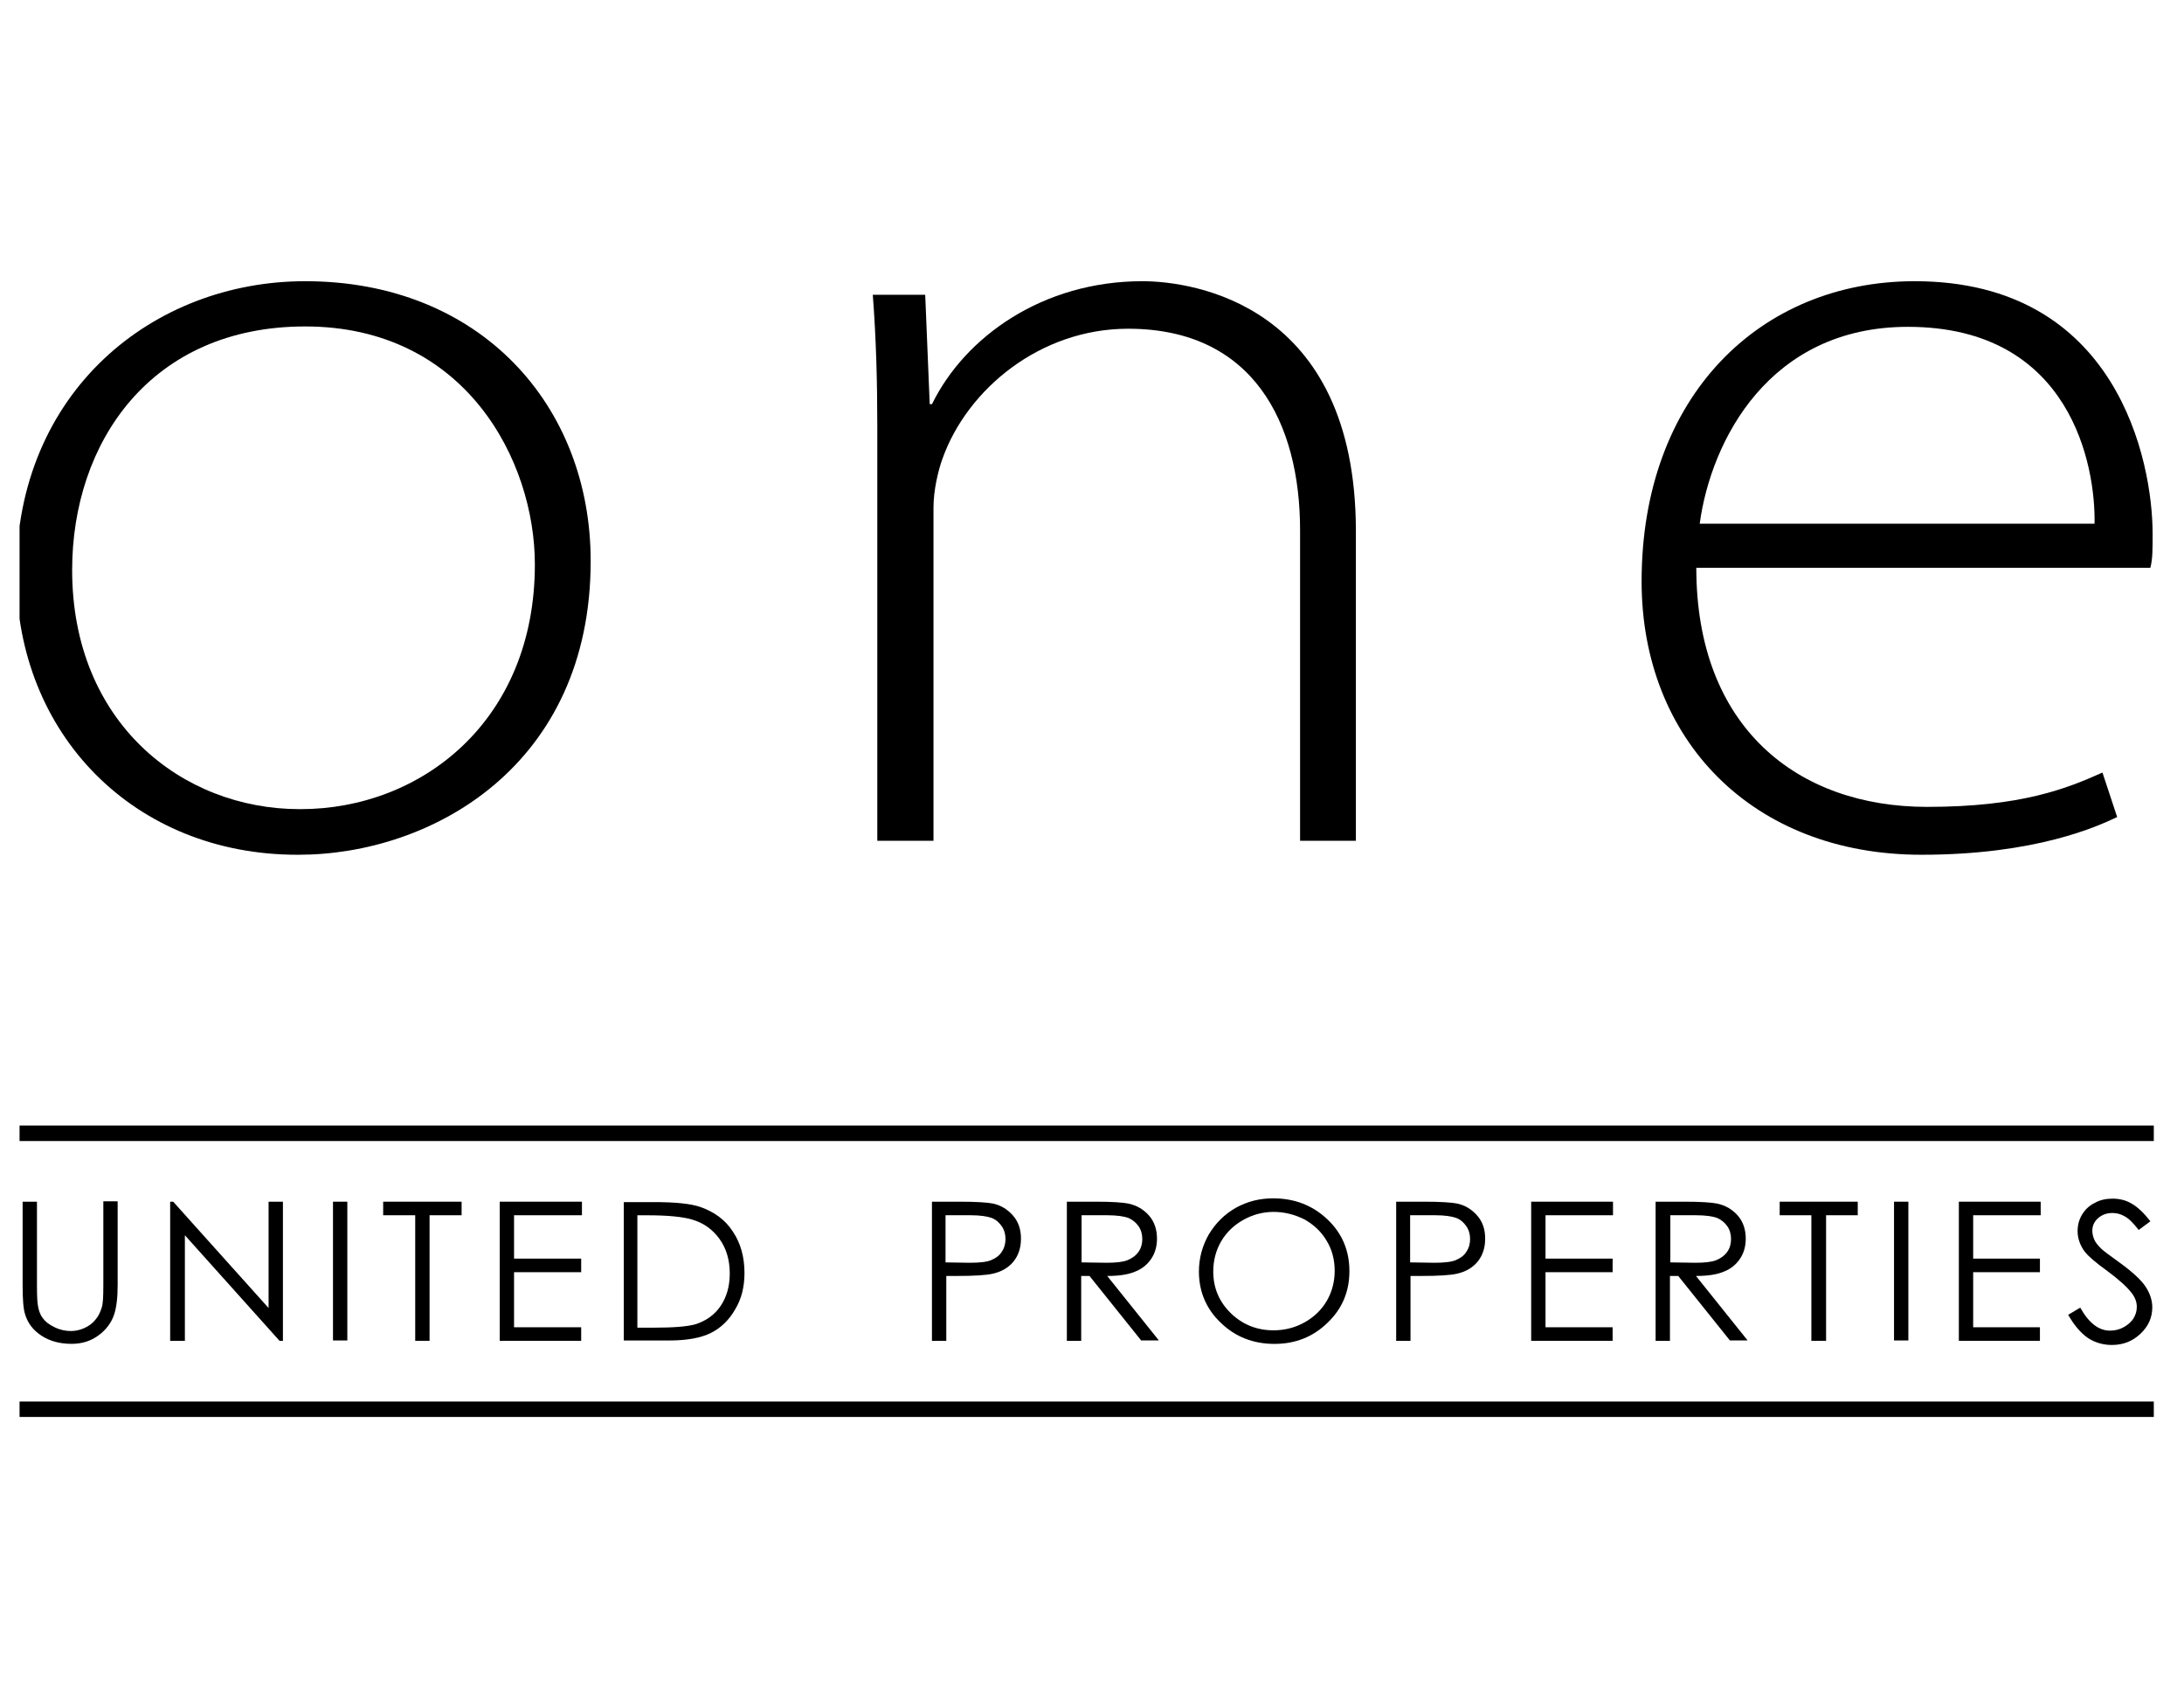 <svg width="92" height="71" viewBox="0 0 92 71" fill="none" xmlns="http://www.w3.org/2000/svg">
<g id="One United Properties" clip-path="url(#clip0_292_3213)">
<g id="One United 2022 4">
<path id="Vector" d="M90.728 59.044H0.668V59.695H90.728V59.044Z" fill="black"/>
<path id="Vector_2" d="M90.728 47.418H0.668V48.07H90.728V47.418Z" fill="black"/>
<path id="Vector_3" fill-rule="evenodd" clip-rule="evenodd" d="M90.583 23.921C90.678 23.539 90.678 23.206 90.678 22.491C90.678 19.425 89.185 11.847 80.654 11.847C74.141 11.847 69.152 16.692 69.152 24.493C69.152 31.149 73.807 36.01 80.94 36.01C85.785 36.01 88.375 34.803 89.185 34.422L88.565 32.547C87.072 33.214 85.166 33.993 81.178 33.993C75.713 33.993 71.456 30.641 71.456 23.921H90.583ZM71.599 22.062C72.075 18.567 74.522 13.769 80.368 13.769C87.263 13.769 88.279 19.663 88.232 22.062H71.599Z" fill="black"/>
<path id="Vector_4" fill-rule="evenodd" clip-rule="evenodd" d="M36.972 35.422H39.323V21.379C39.323 20.664 39.514 19.838 39.705 19.314C40.753 16.39 43.819 13.849 47.521 13.849C52.795 13.849 54.765 17.82 54.765 22.332V35.422H57.116V22.348C57.1 12.8 50.237 11.847 48.124 11.847C43.914 11.847 40.642 14.198 39.26 17.026H39.164L38.974 12.419H36.766C36.909 14.293 36.956 16.105 36.956 17.979V35.422H36.972Z" fill="black"/>
<path id="Vector_5" fill-rule="evenodd" clip-rule="evenodd" d="M12.57 36.01C18.178 36.01 24.882 32.261 24.882 23.635C24.882 17.074 20.228 11.847 12.856 11.847C6.438 11.847 0.688 16.502 0.688 24.159C0.688 30.958 5.676 36.01 12.523 36.01H12.57ZM12.618 34.088C7.677 34.088 3.039 30.45 3.039 24.016C3.039 18.646 6.343 13.753 12.856 13.753C19.608 13.753 22.531 19.409 22.531 23.778C22.531 30.386 17.733 34.088 12.666 34.088H12.618Z" fill="black"/>
<path id="Vector_6" fill-rule="evenodd" clip-rule="evenodd" d="M0.953 50.626H1.557V54.168C1.557 54.581 1.573 54.851 1.589 54.947C1.62 55.185 1.684 55.376 1.795 55.519C1.906 55.677 2.065 55.804 2.303 55.916C2.526 56.027 2.764 56.075 2.987 56.075C3.193 56.075 3.384 56.027 3.558 55.947C3.733 55.868 3.892 55.757 4.019 55.598C4.146 55.455 4.226 55.28 4.289 55.074C4.337 54.931 4.353 54.613 4.353 54.152V50.61H4.956V54.136C4.956 54.661 4.909 55.09 4.798 55.407C4.686 55.725 4.48 56.011 4.162 56.249C3.844 56.488 3.463 56.615 3.018 56.615C2.526 56.615 2.113 56.503 1.763 56.281C1.414 56.059 1.176 55.757 1.064 55.391C0.985 55.169 0.953 54.756 0.953 54.152V50.626Z" fill="black"/>
<path id="Vector_7" fill-rule="evenodd" clip-rule="evenodd" d="M7.168 56.487V50.626H7.295L11.314 55.105V50.626H11.918V56.487H11.775L7.788 52.039V56.487H7.168Z" fill="black"/>
<path id="Vector_8" d="M14.631 50.626H14.027V56.472H14.631V50.626Z" fill="black"/>
<path id="Vector_9" fill-rule="evenodd" clip-rule="evenodd" d="M16.141 51.197V50.626H19.445V51.197H18.095V56.487H17.491V51.197H16.141Z" fill="black"/>
<path id="Vector_10" fill-rule="evenodd" clip-rule="evenodd" d="M21.051 50.626H24.514V51.197H21.654V53.024H24.482V53.596H21.654V55.916H24.482V56.487H21.051V50.626Z" fill="black"/>
<path id="Vector_11" fill-rule="evenodd" clip-rule="evenodd" d="M26.277 56.489V50.643H27.532C28.438 50.643 29.089 50.706 29.502 50.849C30.09 51.056 30.551 51.389 30.869 51.882C31.202 52.374 31.361 52.962 31.361 53.63C31.361 54.217 31.234 54.726 30.964 55.17C30.71 55.615 30.36 55.949 29.947 56.155C29.534 56.362 28.946 56.473 28.2 56.473H26.277V56.489ZM26.865 55.933H27.564C28.39 55.933 28.962 55.885 29.296 55.79C29.741 55.647 30.106 55.393 30.36 55.012C30.614 54.63 30.741 54.185 30.741 53.645C30.741 53.089 30.598 52.597 30.312 52.2C30.026 51.803 29.645 51.517 29.137 51.374C28.756 51.262 28.136 51.199 27.278 51.199H26.849V55.933H26.865Z" fill="black"/>
<path id="Vector_12" fill-rule="evenodd" clip-rule="evenodd" d="M39.227 50.626H40.434C41.117 50.626 41.594 50.657 41.832 50.705C42.181 50.784 42.452 50.959 42.674 51.213C42.896 51.468 43.008 51.785 43.008 52.182C43.008 52.58 42.896 52.897 42.69 53.151C42.483 53.406 42.181 53.58 41.816 53.66C41.546 53.723 41.038 53.755 40.291 53.755H39.862V56.487H39.258V50.626H39.227ZM39.83 51.197V53.183L40.847 53.199C41.26 53.199 41.562 53.167 41.752 53.088C41.943 53.008 42.102 52.897 42.197 52.738C42.309 52.58 42.356 52.389 42.356 52.198C42.356 52.008 42.309 51.817 42.197 51.658C42.086 51.499 41.943 51.372 41.768 51.309C41.594 51.245 41.292 51.197 40.895 51.197H39.83Z" fill="black"/>
<path id="Vector_13" fill-rule="evenodd" clip-rule="evenodd" d="M44.957 50.626H46.165C46.832 50.626 47.293 50.657 47.531 50.705C47.896 50.784 48.182 50.959 48.405 51.213C48.627 51.468 48.738 51.801 48.738 52.182C48.738 52.5 48.659 52.786 48.5 53.024C48.341 53.263 48.119 53.453 47.833 53.565C47.547 53.692 47.15 53.755 46.641 53.755L48.818 56.472H48.071L45.895 53.755H45.545V56.487H44.941V50.626H44.957ZM45.561 51.197V53.183L46.609 53.199C47.007 53.199 47.309 53.167 47.499 53.088C47.69 53.008 47.849 52.897 47.96 52.738C48.071 52.58 48.119 52.389 48.119 52.198C48.119 52.008 48.071 51.817 47.96 51.658C47.849 51.499 47.706 51.388 47.531 51.309C47.356 51.245 47.054 51.197 46.641 51.197H45.561Z" fill="black"/>
<path id="Vector_14" fill-rule="evenodd" clip-rule="evenodd" d="M53.633 50.485C54.539 50.485 55.302 50.786 55.921 51.374C56.541 51.962 56.843 52.693 56.843 53.551C56.843 54.408 56.541 55.139 55.921 55.727C55.302 56.331 54.555 56.617 53.681 56.617C52.791 56.617 52.029 56.315 51.425 55.727C50.806 55.139 50.504 54.408 50.504 53.567C50.504 53.011 50.647 52.486 50.917 52.01C51.203 51.533 51.584 51.152 52.061 50.882C52.553 50.612 53.062 50.485 53.633 50.485ZM53.649 51.056C53.205 51.056 52.776 51.168 52.379 51.39C51.981 51.612 51.664 51.914 51.441 52.296C51.219 52.677 51.108 53.106 51.108 53.567C51.108 54.266 51.362 54.853 51.854 55.33C52.347 55.806 52.95 56.045 53.649 56.045C54.11 56.045 54.555 55.934 54.952 55.711C55.349 55.489 55.667 55.187 55.889 54.806C56.112 54.424 56.223 53.995 56.223 53.535C56.223 53.074 56.112 52.645 55.889 52.28C55.667 51.898 55.349 51.597 54.952 51.374C54.539 51.168 54.11 51.056 53.649 51.056Z" fill="black"/>
<path id="Vector_15" fill-rule="evenodd" clip-rule="evenodd" d="M58.781 50.626H59.989C60.672 50.626 61.148 50.657 61.387 50.705C61.736 50.784 62.006 50.959 62.229 51.213C62.451 51.468 62.562 51.785 62.562 52.182C62.562 52.58 62.451 52.897 62.245 53.151C62.038 53.406 61.736 53.58 61.371 53.66C61.101 53.723 60.592 53.755 59.846 53.755H59.417V56.487H58.813V50.626H58.781ZM59.401 51.197V53.183L60.417 53.199C60.831 53.199 61.132 53.167 61.323 53.088C61.514 53.008 61.673 52.897 61.768 52.738C61.879 52.58 61.927 52.389 61.927 52.198C61.927 52.008 61.879 51.817 61.768 51.658C61.657 51.499 61.514 51.372 61.339 51.309C61.164 51.245 60.862 51.197 60.465 51.197H59.401Z" fill="black"/>
<path id="Vector_16" fill-rule="evenodd" clip-rule="evenodd" d="M64.5 50.626H67.947V51.197H65.104V53.024H67.931V53.596H65.104V55.916H67.931V56.487H64.5V50.626Z" fill="black"/>
<path id="Vector_17" fill-rule="evenodd" clip-rule="evenodd" d="M69.758 50.626H70.965C71.633 50.626 72.093 50.657 72.332 50.705C72.697 50.784 72.983 50.959 73.205 51.213C73.428 51.468 73.539 51.801 73.539 52.182C73.539 52.5 73.46 52.786 73.301 53.024C73.142 53.263 72.919 53.453 72.633 53.565C72.347 53.692 71.95 53.755 71.442 53.755L73.618 56.472H72.872L70.695 53.755H70.346V56.487H69.742V50.626H69.758ZM70.362 51.197V53.183L71.41 53.199C71.807 53.199 72.109 53.167 72.3 53.088C72.49 53.008 72.649 52.897 72.761 52.738C72.872 52.58 72.919 52.389 72.919 52.198C72.919 52.008 72.872 51.817 72.761 51.658C72.649 51.499 72.506 51.388 72.332 51.309C72.157 51.245 71.855 51.197 71.442 51.197H70.362Z" fill="black"/>
<path id="Vector_18" fill-rule="evenodd" clip-rule="evenodd" d="M74.969 51.197V50.626H78.257V51.197H76.923V56.487H76.303V51.197H74.969Z" fill="black"/>
<path id="Vector_19" d="M80.389 50.626H79.785V56.472H80.389V50.626Z" fill="black"/>
<path id="Vector_20" fill-rule="evenodd" clip-rule="evenodd" d="M82.516 50.626H85.963V51.197H83.119V53.024H85.931V53.596H83.119V55.916H85.931V56.487H82.516V50.626Z" fill="black"/>
<path id="Vector_21" fill-rule="evenodd" clip-rule="evenodd" d="M87.121 55.391L87.629 55.089C87.995 55.74 88.408 56.058 88.885 56.058C89.091 56.058 89.282 56.011 89.456 55.915C89.631 55.82 89.774 55.693 89.869 55.55C89.965 55.391 90.012 55.232 90.012 55.057C90.012 54.867 89.949 54.676 89.806 54.486C89.615 54.231 89.266 53.914 88.773 53.548C88.265 53.183 87.963 52.913 87.836 52.754C87.629 52.484 87.518 52.182 87.518 51.864C87.518 51.61 87.582 51.372 87.709 51.165C87.836 50.959 88.011 50.784 88.249 50.673C88.471 50.546 88.726 50.498 88.996 50.498C89.282 50.498 89.552 50.562 89.79 50.705C90.044 50.847 90.298 51.086 90.584 51.451L90.092 51.817C89.869 51.531 89.663 51.324 89.504 51.245C89.345 51.149 89.17 51.102 88.98 51.102C88.742 51.102 88.535 51.181 88.376 51.324C88.217 51.467 88.138 51.642 88.138 51.848C88.138 51.975 88.17 52.103 88.217 52.214C88.265 52.341 88.376 52.468 88.519 52.611C88.599 52.69 88.853 52.881 89.297 53.199C89.822 53.58 90.187 53.914 90.378 54.2C90.568 54.486 90.664 54.787 90.664 55.073C90.664 55.502 90.505 55.868 90.171 56.185C89.838 56.503 89.441 56.662 88.964 56.662C88.599 56.662 88.265 56.567 87.963 56.376C87.645 56.154 87.375 55.836 87.121 55.391Z" fill="black"/>
</g>
</g>
<defs>
<clipPath id="clip0_292_3213">
<rect width="90.3" height="70" fill="white" transform="translate(0.824 0.545)"/>
</clipPath>
</defs>
</svg>
